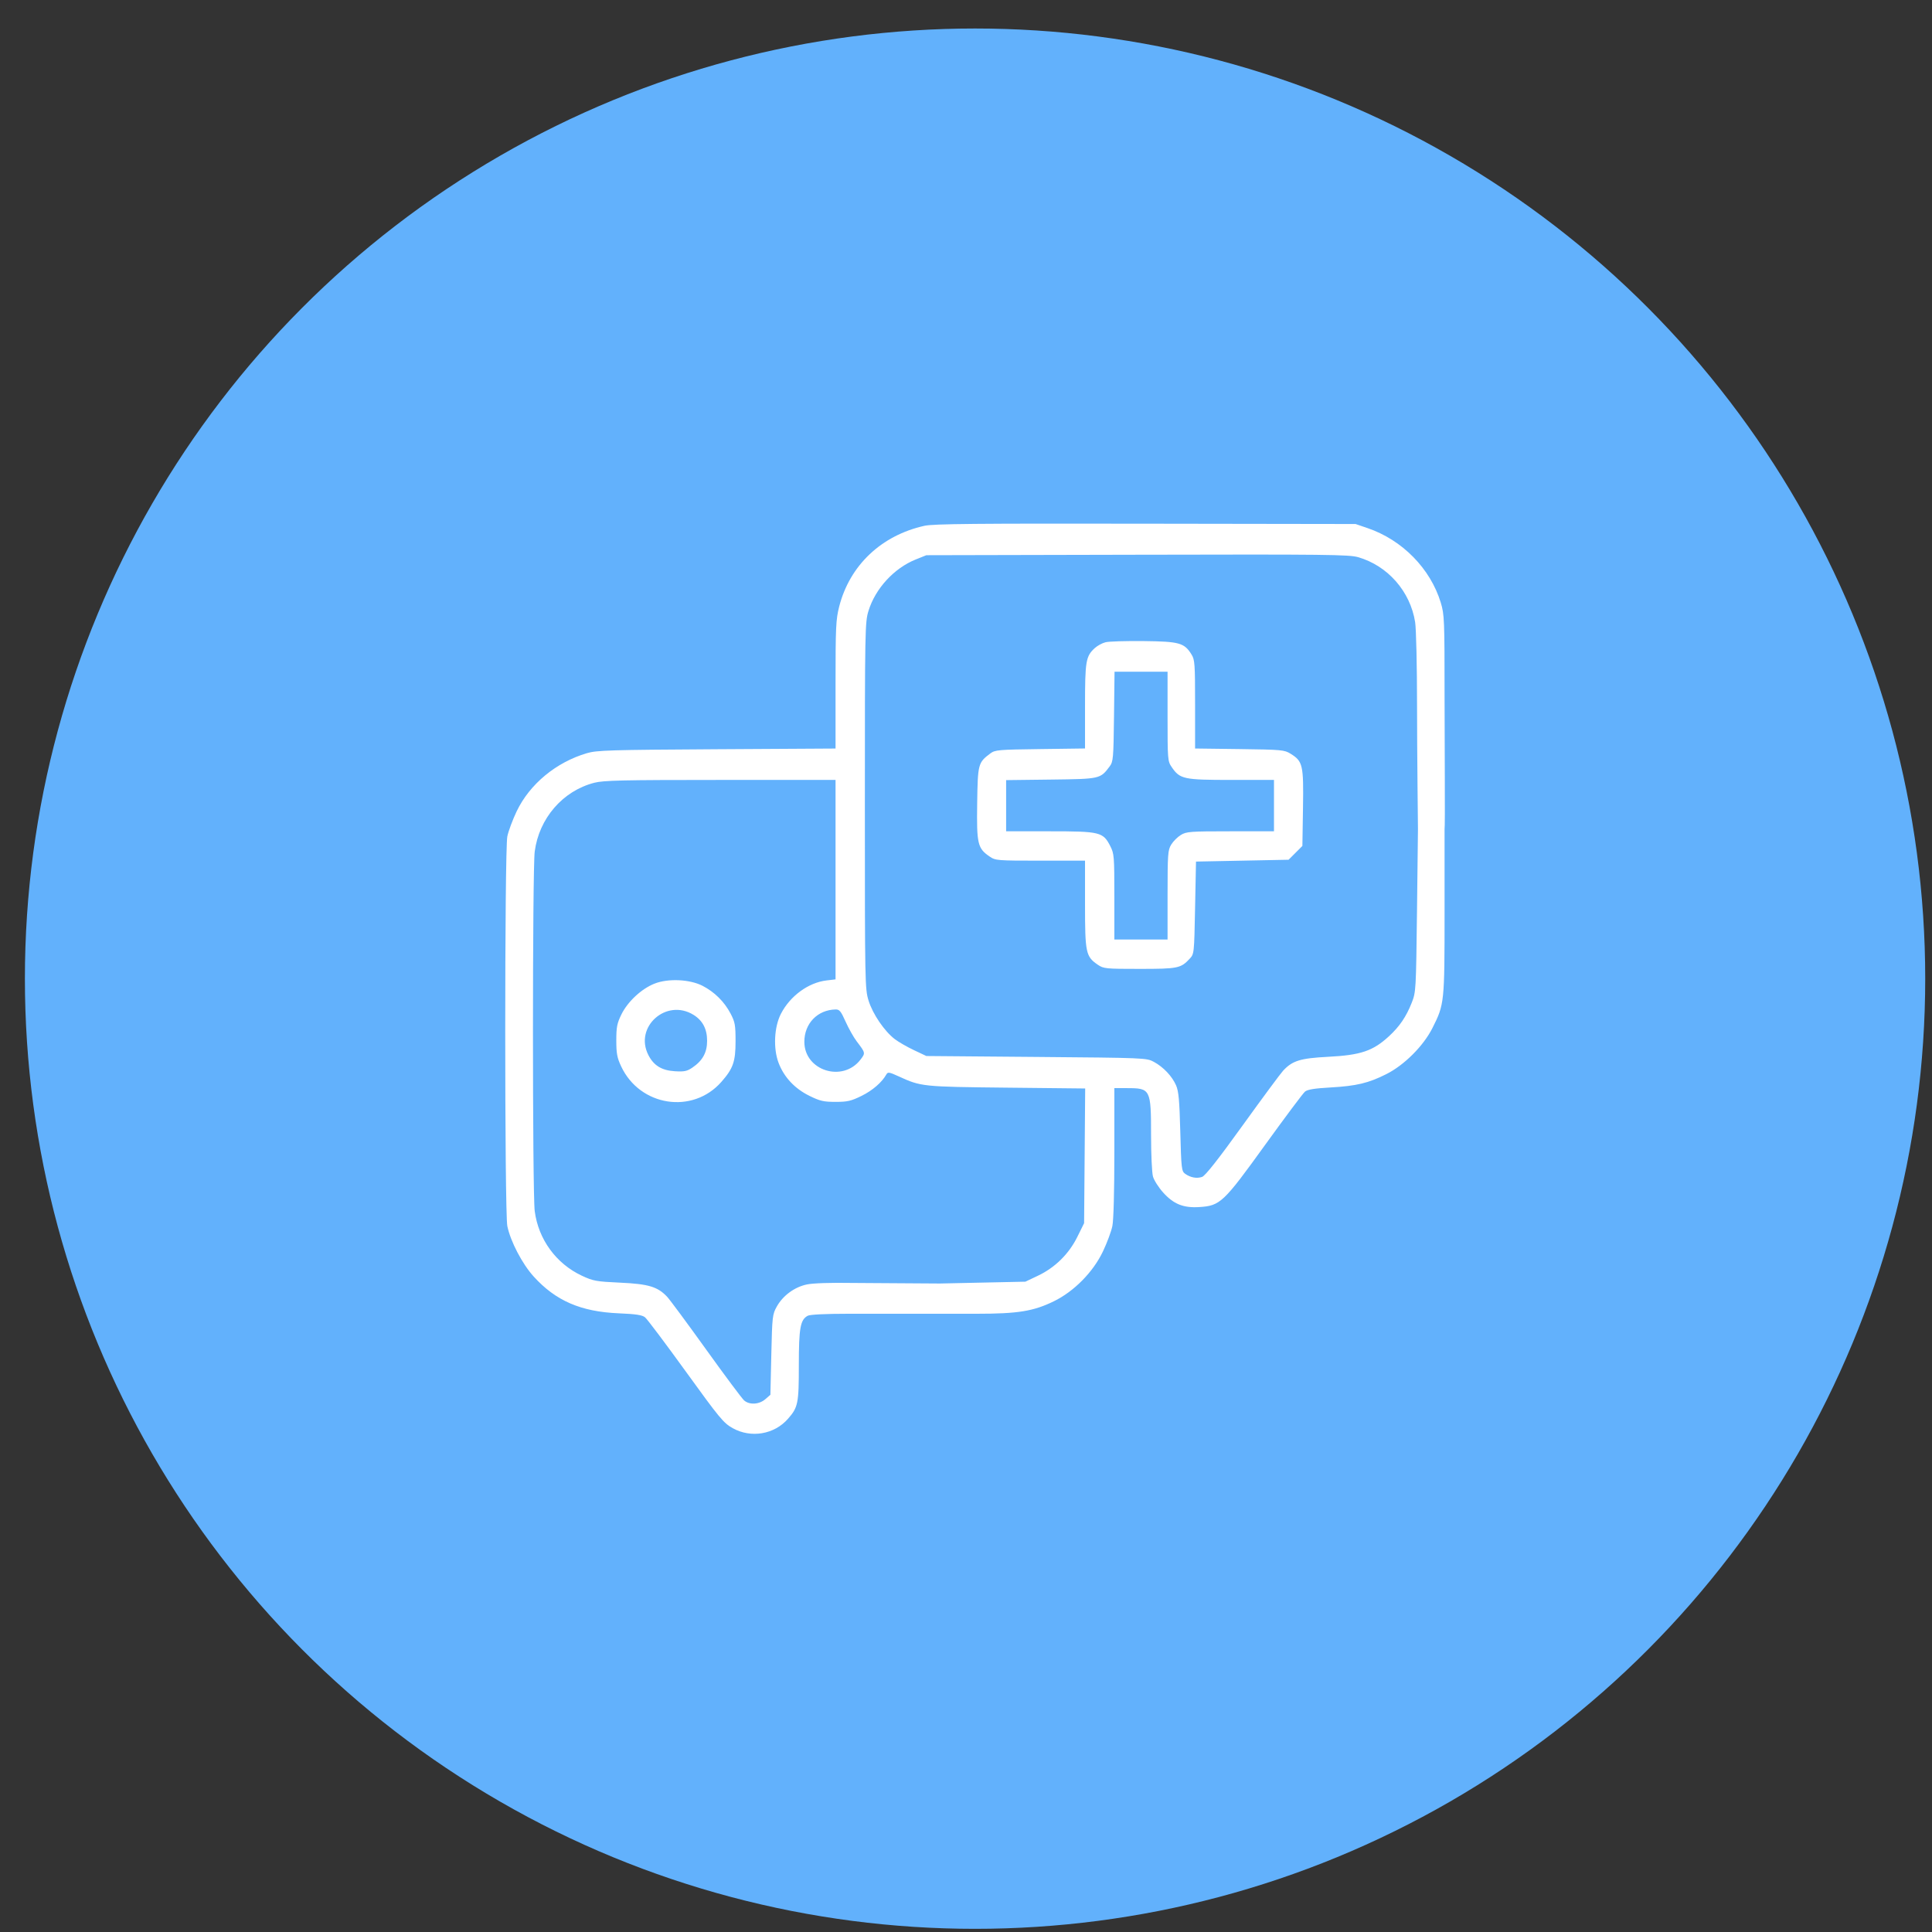 <?xml version="1.0" encoding="UTF-8"?> <svg xmlns="http://www.w3.org/2000/svg" width="61" height="61" viewBox="0 0 61 61" fill="none"><rect x="0" y="0" width="61" height="61" fill="#333333" stroke="none"/> <circle cx="30.786" cy="30.9" r="30" fill="#62B1FC"></circle> <path fill-rule="evenodd" clip-rule="evenodd" d="M29.19 16.601C27.827 16.904 26.829 17.849 26.496 19.152C26.392 19.562 26.381 19.795 26.381 21.619V23.634L22.63 23.656C19.256 23.676 18.845 23.688 18.532 23.78C17.557 24.067 16.724 24.757 16.313 25.616C16.186 25.883 16.053 26.24 16.018 26.409C15.93 26.838 15.93 38.283 16.018 38.712C16.118 39.196 16.488 39.905 16.85 40.304C17.546 41.072 18.34 41.415 19.535 41.466C20.079 41.489 20.276 41.519 20.366 41.592C20.432 41.645 21.01 42.414 21.652 43.302C22.718 44.777 22.845 44.931 23.132 45.091C23.711 45.415 24.445 45.292 24.879 44.797C25.198 44.434 25.222 44.312 25.222 43.102C25.222 41.928 25.269 41.668 25.503 41.543C25.576 41.504 26.062 41.48 26.787 41.48L29.731 41.48L29.574 41.195L29.672 40.525L26.904 40.507C26.228 40.495 25.672 40.514 25.479 40.554C25.087 40.636 24.723 40.902 24.527 41.251C24.388 41.499 24.381 41.559 24.353 42.774L24.324 44.039L24.162 44.179C23.968 44.346 23.665 44.363 23.495 44.217C23.43 44.161 22.89 43.438 22.296 42.61C21.701 41.781 21.147 41.032 21.064 40.944C20.765 40.626 20.475 40.539 19.579 40.498C18.822 40.463 18.729 40.446 18.37 40.278C17.558 39.898 16.997 39.128 16.883 38.237C16.809 37.66 16.809 27.455 16.883 26.887C17.019 25.838 17.768 24.972 18.762 24.715C19.055 24.639 19.654 24.625 22.744 24.625H26.381V27.774V30.922L26.096 30.956C25.522 31.024 24.947 31.446 24.656 32.01C24.443 32.425 24.41 33.1 24.581 33.554C24.753 34.009 25.09 34.37 25.557 34.6C25.891 34.764 26.004 34.79 26.381 34.79C26.757 34.79 26.871 34.764 27.202 34.601C27.55 34.43 27.846 34.173 27.986 33.923C28.032 33.841 28.076 33.848 28.373 33.984C29.082 34.309 29.119 34.313 31.784 34.341L34.263 34.367L34.246 36.493L34.229 38.62L34.014 39.055C33.747 39.594 33.31 40.024 32.767 40.281L32.375 40.467L31.024 40.496L29.672 40.525L29.574 41.195L29.731 41.48L30.838 41.48C32.14 41.48 32.629 41.401 33.273 41.086C33.912 40.775 34.515 40.162 34.824 39.511C34.953 39.24 35.087 38.88 35.121 38.712C35.16 38.524 35.184 37.615 35.184 36.38V34.356H35.585C36.326 34.356 36.343 34.389 36.343 35.844C36.343 36.443 36.37 37.029 36.403 37.146C36.435 37.263 36.579 37.489 36.722 37.649C37.056 38.02 37.362 38.143 37.869 38.111C38.527 38.069 38.629 37.972 39.942 36.151C40.574 35.276 41.141 34.517 41.203 34.466C41.284 34.399 41.504 34.363 42.007 34.335C42.83 34.288 43.207 34.198 43.771 33.914C44.338 33.629 44.941 33.026 45.227 32.459C45.606 31.706 45.61 31.664 45.61 28.788V26.179C45.61 26.179 45.019 26.179 44.77 26.179L44.74 28.747C44.709 31.276 44.707 31.32 44.572 31.663C44.4 32.1 44.189 32.41 43.857 32.716C43.349 33.184 42.965 33.314 41.932 33.367C41.055 33.413 40.809 33.488 40.513 33.805C40.434 33.89 39.858 34.668 39.235 35.533C38.46 36.61 38.055 37.124 37.954 37.159C37.786 37.218 37.583 37.18 37.414 37.057C37.307 36.978 37.296 36.885 37.266 35.736C37.24 34.743 37.214 34.455 37.133 34.269C37.007 33.98 36.732 33.689 36.43 33.526C36.202 33.402 36.148 33.4 32.723 33.371L29.248 33.342L28.857 33.157C28.642 33.056 28.37 32.899 28.253 32.81C27.926 32.561 27.554 32.016 27.424 31.593C27.31 31.226 27.307 31.063 27.307 25.436C27.307 19.842 27.311 19.644 27.422 19.285C27.639 18.582 28.228 17.941 28.909 17.666L29.248 17.53L35.905 17.515C41.889 17.501 42.595 17.509 42.884 17.593C43.819 17.864 44.529 18.676 44.681 19.644C44.714 19.853 44.741 21.037 44.741 22.298C44.741 23.672 44.77 26.179 44.77 26.179C45.115 26.179 45.115 26.179 45.61 26.179C45.631 26.125 45.61 23.403 45.61 21.991C45.61 19.558 45.604 19.404 45.49 19.027C45.163 17.952 44.274 17.047 43.178 16.674L42.801 16.545L36.169 16.535C30.819 16.526 29.47 16.539 29.19 16.601ZM34.906 20.278C34.8 20.304 34.647 20.388 34.565 20.463C34.282 20.724 34.258 20.87 34.258 22.302V23.632L32.843 23.651C31.52 23.668 31.418 23.677 31.268 23.789C30.882 24.078 30.871 24.119 30.853 25.368C30.834 26.646 30.867 26.785 31.246 27.044C31.431 27.17 31.48 27.174 32.847 27.174H34.258V28.55C34.258 30.087 34.282 30.201 34.663 30.461C34.845 30.585 34.908 30.591 35.978 30.591C37.187 30.591 37.28 30.573 37.559 30.274C37.704 30.119 37.704 30.118 37.733 28.661L37.762 27.203L39.224 27.174L40.685 27.145L40.903 26.927L41.121 26.709L41.14 25.508C41.161 24.153 41.135 24.038 40.75 23.799C40.553 23.676 40.472 23.669 39.138 23.651L37.733 23.633V22.239C37.733 20.963 37.724 20.83 37.621 20.665C37.394 20.297 37.238 20.254 36.111 20.241C35.554 20.235 35.011 20.251 34.906 20.278ZM36.864 22.619C36.864 23.986 36.868 24.035 36.995 24.22C37.254 24.6 37.371 24.625 38.876 24.625H40.224V25.436V26.247L38.848 26.247C37.578 26.247 37.458 26.256 37.284 26.363C37.18 26.426 37.043 26.563 36.98 26.666C36.873 26.841 36.865 26.96 36.864 28.26L36.864 29.664H36.024H35.184V28.316C35.184 27.031 35.178 26.955 35.054 26.712C34.827 26.27 34.733 26.247 33.144 26.247H31.767V25.439V24.631L33.182 24.614C34.738 24.595 34.74 24.594 35.036 24.198C35.148 24.048 35.157 23.947 35.173 22.623L35.19 21.208H36.027H36.864V22.619ZM20.664 31.057C20.254 31.219 19.819 31.624 19.621 32.027C19.482 32.31 19.459 32.428 19.459 32.85C19.459 33.262 19.484 33.396 19.612 33.669C20.205 34.934 21.87 35.191 22.777 34.158C23.148 33.737 23.224 33.518 23.224 32.879C23.224 32.36 23.207 32.269 23.065 31.999C22.868 31.625 22.558 31.319 22.181 31.125C21.777 30.918 21.093 30.887 20.664 31.057ZM21.896 32.042C22.186 32.221 22.326 32.489 22.326 32.863C22.326 33.23 22.184 33.489 21.861 33.708C21.692 33.823 21.604 33.841 21.31 33.823C20.893 33.798 20.641 33.644 20.471 33.311C20.017 32.421 21.039 31.512 21.896 32.042ZM26.699 32.258C26.795 32.472 26.952 32.751 27.049 32.879C27.328 33.246 27.328 33.246 27.171 33.453C26.609 34.189 25.396 33.806 25.396 32.893C25.396 32.316 25.811 31.885 26.381 31.872C26.505 31.869 26.55 31.925 26.699 32.258Z" fill="white"></path> </svg> 